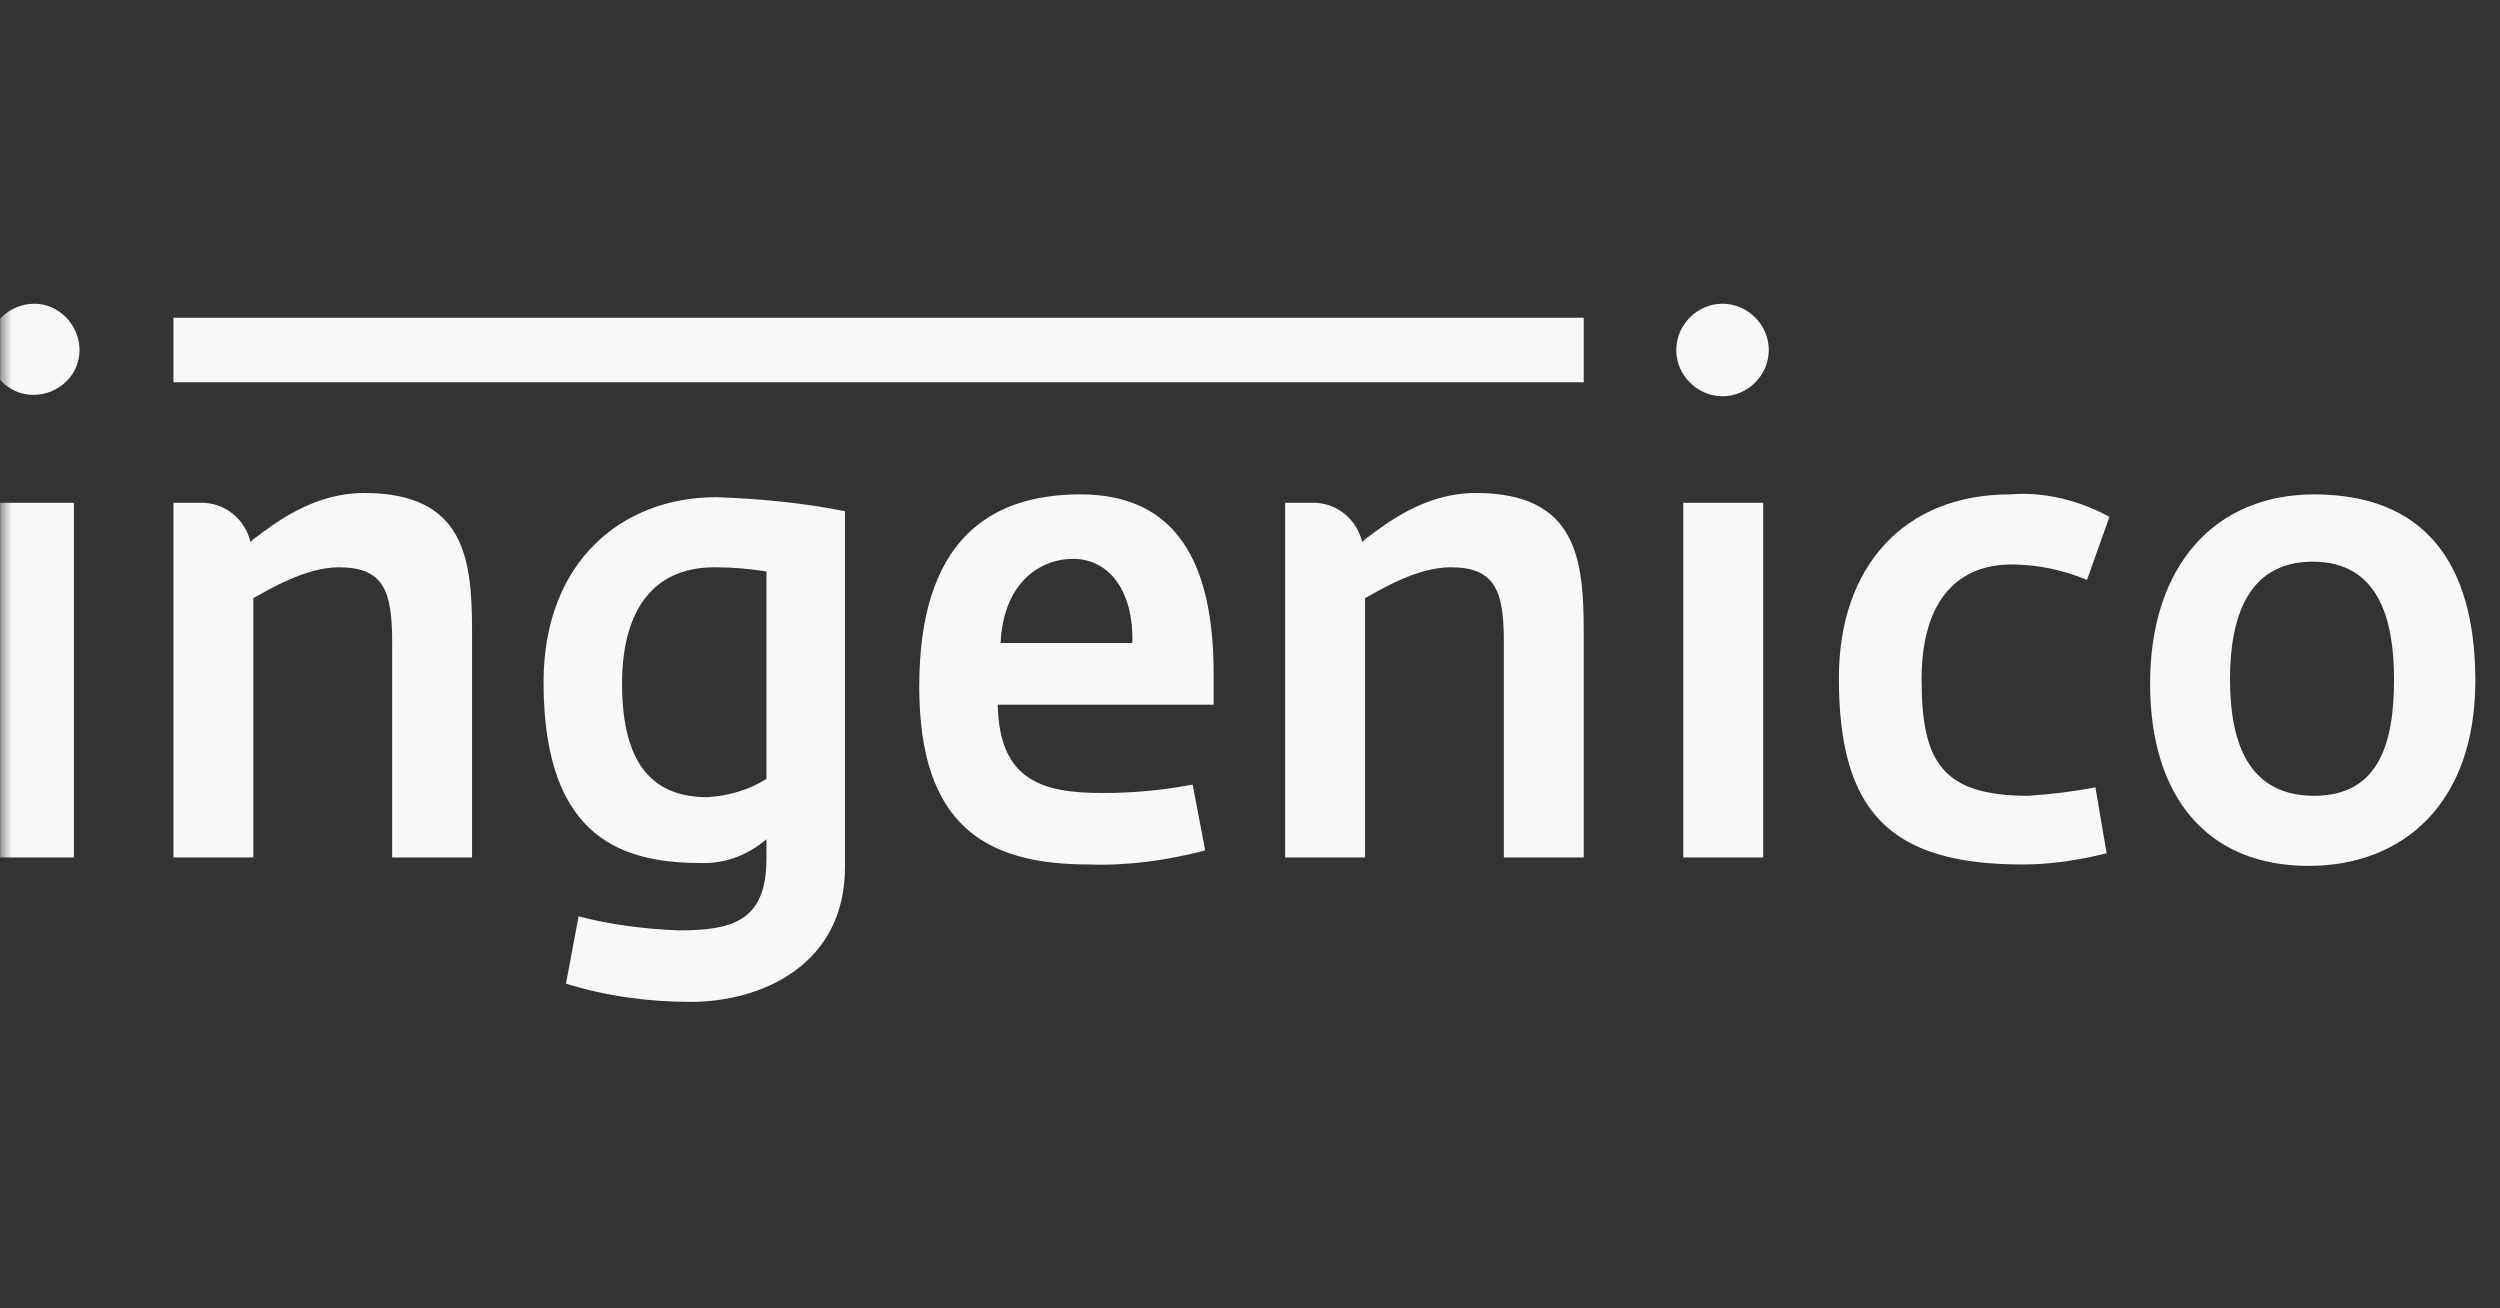 <svg xmlns="http://www.w3.org/2000/svg" width="107" height="56" viewBox="0 0 107 56" fill="none"><rect x="0" y="0" width="107" height="56" fill="#333333" stroke="none"/><g id="Image [pim7jk-0]" clip-path="url(#clip0_1_119)"><g id="Clip path group"><mask id="mask0_1_119" style="mask-type:luminance" maskUnits="userSpaceOnUse" x="0" y="0" width="108" height="56"><g id="clip0_362_27619"><path id="Vector" d="M107.004 0H0.004V56H107.004V0Z" fill="white"></path></g></mask><g mask="url(#mask0_1_119)"><g id="Group"><path id="Vector_2" d="M1.484 13C0.404 13 -0.496 13.84 -0.496 14.92C-0.496 16 0.344 16.9 1.424 16.9C2.504 16.9 3.404 16.06 3.404 14.98C3.404 13.9 2.504 13 1.484 13ZM73.724 13C72.644 13 71.744 13.9 71.744 14.98C71.744 16.06 72.644 16.96 73.724 16.96C74.804 16.96 75.704 16.06 75.704 14.98C75.704 13.9 74.804 13 73.724 13ZM7.424 13.6V16.36H67.784V13.6H7.424ZM15.584 21.1C13.424 21.1 11.804 22.36 10.844 23.08L10.724 23.2C10.484 22.24 9.704 21.58 8.744 21.52H7.424V36.7H10.844V25.6C11.504 25.24 13.064 24.28 14.504 24.28C16.424 24.28 16.784 25.3 16.784 27.46V36.7H20.204V27.04C20.204 23.92 19.904 21.1 15.584 21.1ZM63.164 21.1C61.004 21.1 59.384 22.36 58.424 23.08C58.364 23.14 58.364 23.14 58.304 23.2C58.064 22.24 57.284 21.58 56.324 21.52H55.004V36.7H58.424V25.6C59.084 25.24 60.644 24.28 62.084 24.28C64.004 24.28 64.364 25.3 64.364 27.46V36.7H67.784V27.04C67.784 23.92 67.484 21.1 63.164 21.1ZM86.024 21.16C81.524 21.16 78.704 24.22 78.704 29.02C78.704 34.72 80.864 37 86.564 37C87.764 37 88.964 36.82 90.164 36.52L89.684 33.7C88.724 33.88 87.764 34 86.804 34.06C83.084 34.06 82.244 32.56 82.244 29.08C82.244 25.54 83.924 24.16 86.084 24.16C87.224 24.16 88.304 24.4 89.324 24.82L90.284 22.12C88.964 21.4 87.464 21.04 86.024 21.16ZM99.044 21.16C94.844 21.16 92.024 24.16 92.024 29.26C92.024 34.12 94.484 37.06 98.804 37.06C102.884 37.06 105.944 34.36 105.944 29.14C105.944 24.04 103.724 21.16 99.044 21.16ZM46.244 21.16C42.284 21.16 39.344 23.2 39.344 29.38C39.344 35.32 42.164 37 46.604 37C48.284 37.06 49.964 36.82 51.584 36.4L51.044 33.58C49.784 33.82 48.524 33.94 47.204 33.94C44.684 33.94 42.764 33.46 42.704 30.16H51.944V28.84C51.944 24.04 50.324 21.16 46.244 21.16ZM30.644 21.28C26.624 21.28 23.264 24.04 23.264 29.2C23.264 36.1 26.864 36.94 30.104 36.94C31.124 36.94 32.024 36.58 32.804 35.92C32.804 36.22 32.804 36.46 32.804 36.76C32.804 39.46 31.304 39.82 29.024 39.82C27.584 39.76 26.144 39.58 24.764 39.22L24.224 42.1C25.964 42.64 27.764 42.88 29.564 42.88C32.564 42.88 36.164 41.32 36.164 37.12V21.88C34.364 21.52 32.504 21.34 30.644 21.28ZM-0.256 21.52V36.7H3.164V21.52H-0.256ZM72.044 21.52V36.7H75.464V21.52H72.044ZM45.944 23.92C47.384 23.92 48.524 25.18 48.464 27.52H42.824C42.944 25 44.444 23.92 45.944 23.92ZM98.984 24.04C101.804 24.04 102.464 26.5 102.464 29.08C102.464 31.84 101.804 34.06 99.044 34.06C96.344 34.06 95.444 31.96 95.444 29.08C95.444 26.5 96.164 24.04 98.984 24.04ZM30.584 24.28C31.304 24.28 32.084 24.34 32.804 24.46V33.34C32.024 33.82 31.184 34.06 30.284 34.12C28.064 34.12 26.624 32.86 26.624 29.26C26.624 26.38 27.764 24.28 30.584 24.28Z" fill="#F7F8F8"></path></g></g></g></g><defs><clipPath id="clip0_1_119"><rect width="107" height="56" fill="white" transform="translate(0.004)"></rect></clipPath></defs></svg>